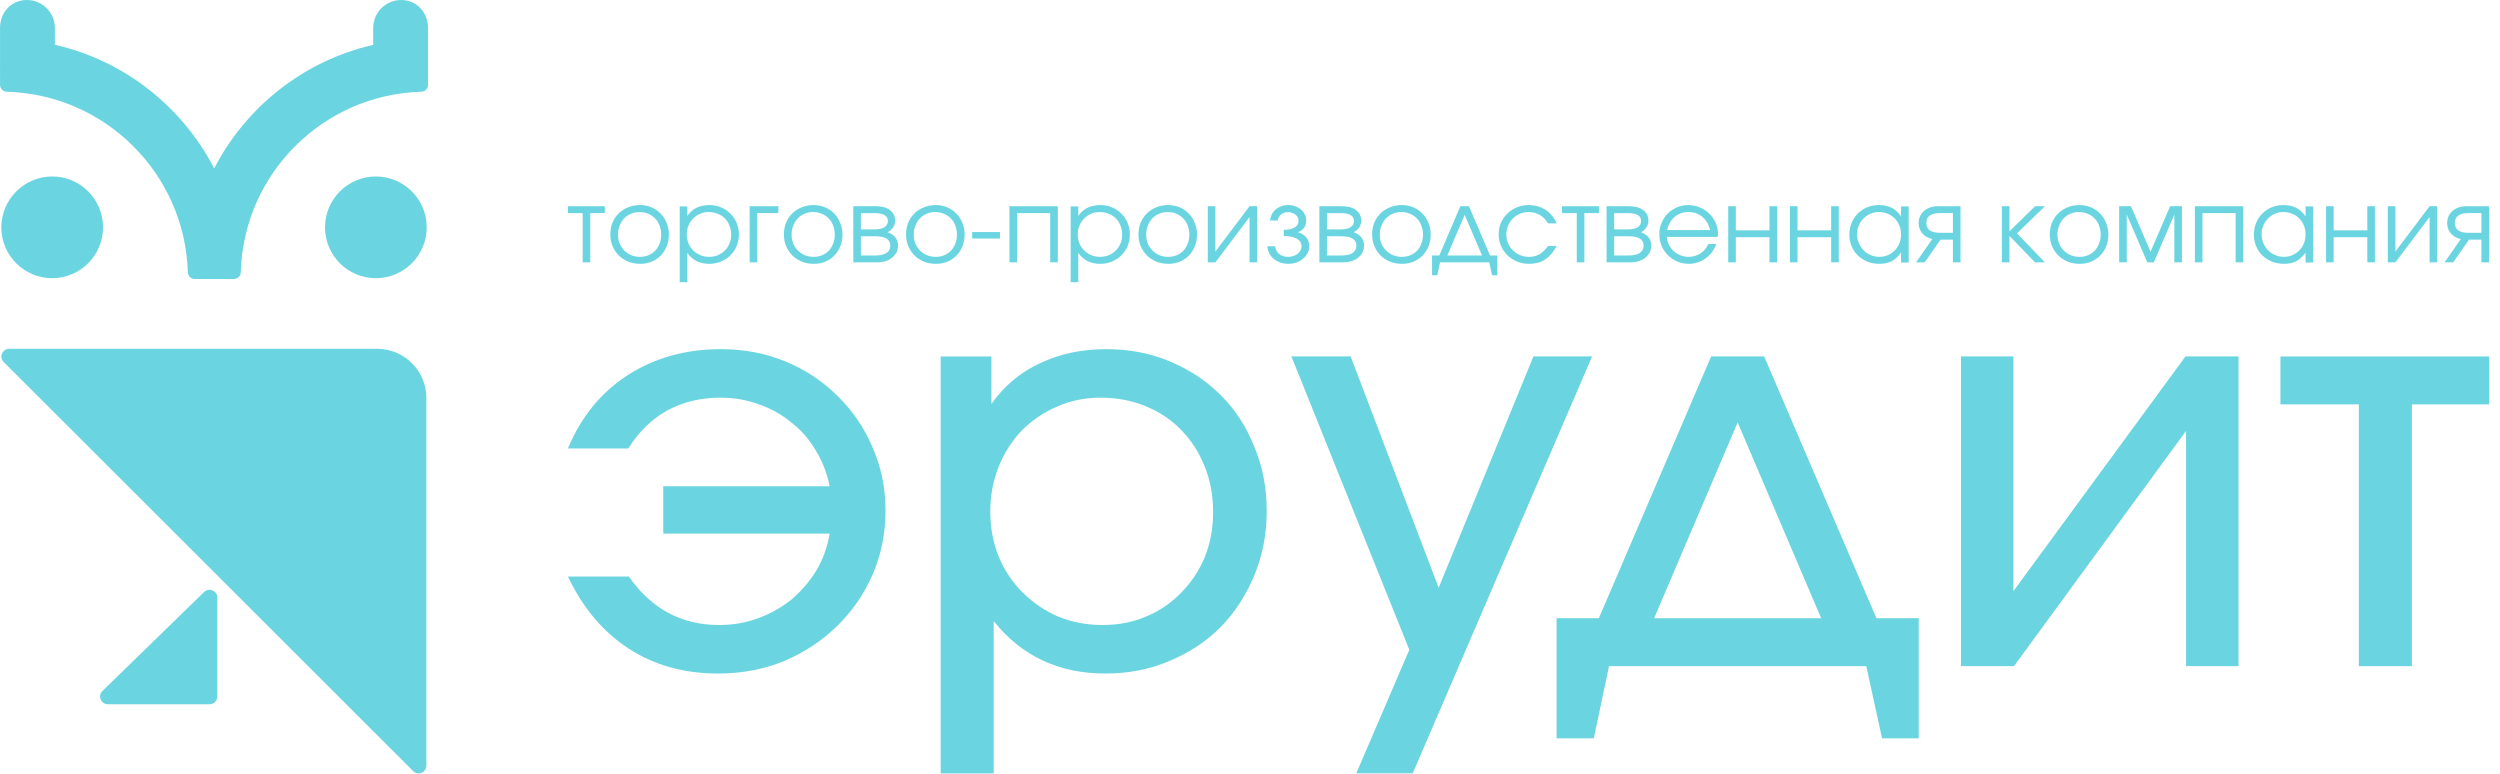 <svg width="168" height="52" viewBox="0 0 168 52" fill="none" xmlns="http://www.w3.org/2000/svg">
<path d="M25.347 23.441H0.618C0.152 23.441 -0.081 24.006 0.251 24.331L27.762 51.814C28.094 52.146 28.652 51.913 28.652 51.447V26.753C28.659 24.924 27.176 23.441 25.347 23.441Z" fill="#6AD5E1"/>
<path d="M14.605 46.803V40.158C14.605 39.699 14.048 39.459 13.716 39.784L6.888 46.429C6.548 46.753 6.782 47.325 7.254 47.325H14.083C14.373 47.325 14.605 47.093 14.605 46.803Z" fill="#6AD5E1"/>
<path d="M6.924 15.277C6.924 17.163 5.391 18.695 3.506 18.695C1.621 18.695 0.088 17.163 0.088 15.277C0.095 13.392 1.628 11.859 3.513 11.859C5.398 11.859 6.924 13.392 6.924 15.277Z" fill="#6AD5E1"/>
<path d="M28.676 15.277C28.676 17.163 27.144 18.695 25.259 18.695C23.373 18.695 21.841 17.163 21.841 15.277C21.841 13.392 23.373 11.859 25.259 11.859C27.144 11.859 28.676 13.392 28.676 15.277Z" fill="#6AD5E1"/>
<path d="M28.764 1.892V4.23V4.802V5.712C28.764 5.96 28.559 6.157 28.319 6.165C21.703 6.348 16.364 11.68 16.18 18.303C16.18 18.381 16.152 18.459 16.117 18.522C16.11 18.536 16.103 18.543 16.096 18.55C16.018 18.671 15.877 18.748 15.722 18.748H13.074C12.826 18.748 12.629 18.543 12.622 18.303C12.431 11.68 7.071 6.348 0.455 6.165C0.208 6.157 0.003 5.96 0.003 5.706V4.802C0.003 4.59 -0.004 4.427 0.003 4.209V1.871C0.003 0.833 0.759 0 1.804 0C2.849 0 3.689 0.847 3.689 1.885V3.008C8.357 4.074 12.255 7.167 14.394 11.319C16.527 7.174 20.418 4.081 25.078 3.015V1.885C25.078 0.84 25.925 0 26.963 0C28.009 0 28.764 0.847 28.764 1.892Z" fill="#6AD5E1"/>
<path d="M158.515 27.174H153.245V23.953H167.272V27.174H162.079V44.765H158.515V27.174Z" fill="#6AD5E1"/>
<path d="M131.777 23.952H135.303V39.722L146.865 23.952H150.428V44.764H146.903V28.956L135.34 44.764H131.777V23.952Z" fill="#6AD5E1"/>
<path d="M122.381 41.542L116.77 28.388L111.159 41.542H122.381ZM104.601 41.542H107.445L114.988 23.952H118.552L126.096 41.542H128.939V49.617H126.475L125.414 44.765H108.127L107.103 49.617H104.601V41.542Z" fill="#6AD5E1"/>
<path d="M94.706 43.666L86.783 23.952H90.764L96.678 39.495L103.047 23.952H106.989L94.934 51.968H91.143L94.706 43.666Z" fill="#6AD5E1"/>
<path d="M74.093 42.001C75.154 42.001 76.127 41.812 77.011 41.432C77.921 41.054 78.705 40.523 79.362 39.841C80.044 39.158 80.575 38.362 80.954 37.452C81.333 36.517 81.522 35.506 81.522 34.419C81.522 33.308 81.333 32.284 80.954 31.349C80.575 30.388 80.044 29.567 79.362 28.884C78.705 28.202 77.909 27.671 76.974 27.293C76.064 26.913 75.052 26.724 73.941 26.724C72.904 26.724 71.931 26.926 71.022 27.33C70.137 27.709 69.354 28.24 68.671 28.923C68.014 29.605 67.496 30.413 67.117 31.349C66.738 32.284 66.548 33.294 66.548 34.381C66.548 35.468 66.738 36.479 67.117 37.414C67.496 38.324 68.027 39.12 68.709 39.802C69.391 40.485 70.187 41.028 71.098 41.432C72.032 41.812 73.031 42.001 74.093 42.001ZM63.212 23.956H66.624V27.141C67.483 25.927 68.57 25.017 69.884 24.411C71.199 23.779 72.69 23.463 74.358 23.463C75.899 23.463 77.328 23.741 78.642 24.297C79.956 24.853 81.093 25.611 82.053 26.572C83.014 27.532 83.759 28.682 84.29 30.022C84.846 31.336 85.124 32.776 85.124 34.344C85.124 35.885 84.846 37.325 84.29 38.665C83.734 40.005 82.976 41.167 82.016 42.153C81.055 43.113 79.905 43.872 78.566 44.427C77.251 44.984 75.824 45.262 74.282 45.262C71.148 45.262 68.646 44.086 66.776 41.736V51.972H63.212V23.956Z" fill="#6AD5E1"/>
<path d="M42.258 38.741C43.774 40.915 45.796 42.001 48.323 42.001C49.258 42.001 50.13 41.85 50.939 41.546C51.773 41.243 52.518 40.826 53.176 40.295C53.833 39.739 54.389 39.095 54.844 38.362C55.298 37.603 55.602 36.77 55.753 35.86H44.57V32.675H55.753C55.576 31.791 55.261 30.982 54.806 30.249C54.376 29.516 53.833 28.897 53.176 28.392C52.544 27.861 51.823 27.457 51.015 27.179C50.206 26.875 49.346 26.724 48.437 26.724C45.733 26.724 43.66 27.861 42.22 30.135H38.164C39.048 28.012 40.387 26.37 42.182 25.207C44.002 24.044 46.087 23.463 48.437 23.463C50.004 23.463 51.457 23.741 52.796 24.297C54.136 24.854 55.298 25.624 56.284 26.61C57.295 27.595 58.079 28.745 58.634 30.06C59.215 31.374 59.507 32.789 59.507 34.305C59.507 35.847 59.215 37.288 58.634 38.627C58.053 39.942 57.257 41.092 56.247 42.077C55.235 43.063 54.048 43.846 52.683 44.428C51.318 44.983 49.84 45.262 48.247 45.262C45.973 45.262 43.976 44.705 42.258 43.593C40.539 42.482 39.174 40.864 38.164 38.741H42.258Z" fill="#6AD5E1"/>
<path d="M165.366 16.065C165.081 16 164.856 15.872 164.69 15.678C164.53 15.486 164.449 15.253 164.449 14.982C164.449 14.817 164.482 14.665 164.546 14.527C164.61 14.39 164.698 14.273 164.808 14.176C164.923 14.075 165.058 13.996 165.215 13.942C165.375 13.886 165.552 13.859 165.745 13.859H167.262V17.629H166.752V16.106H165.917L164.856 17.629H164.277L165.366 16.065ZM166.752 14.32H165.876C165.27 14.32 164.967 14.541 164.967 14.982C164.967 15.424 165.27 15.644 165.876 15.644H166.752V14.32Z" fill="#6AD5E1"/>
<path d="M160.461 13.858H160.971V16.905L163.267 13.858H163.777V17.629H163.267V14.582L160.971 17.629H160.461V13.858Z" fill="#6AD5E1"/>
<path d="M156.313 13.858H156.823V15.479H159.084V13.858H159.594V17.629H159.084V15.94H156.823V17.629H156.313V13.858Z" fill="#6AD5E1"/>
<path d="M151.979 15.744C151.979 15.955 152.018 16.153 152.096 16.337C152.174 16.521 152.28 16.681 152.413 16.819C152.551 16.957 152.712 17.065 152.896 17.143C153.079 17.221 153.275 17.26 153.481 17.26C153.688 17.26 153.879 17.221 154.053 17.143C154.233 17.065 154.387 16.959 154.516 16.826C154.649 16.688 154.752 16.527 154.826 16.343C154.899 16.155 154.936 15.955 154.936 15.744C154.936 15.528 154.897 15.33 154.819 15.151C154.745 14.967 154.642 14.809 154.508 14.676C154.375 14.542 154.217 14.439 154.033 14.365C153.854 14.287 153.656 14.248 153.44 14.248C153.238 14.248 153.047 14.287 152.868 14.365C152.693 14.443 152.539 14.552 152.406 14.689C152.273 14.822 152.167 14.981 152.089 15.165C152.016 15.344 151.979 15.537 151.979 15.744ZM151.462 15.765C151.462 15.479 151.512 15.218 151.613 14.979C151.715 14.735 151.852 14.526 152.027 14.351C152.206 14.172 152.418 14.032 152.661 13.931C152.905 13.83 153.167 13.779 153.447 13.779C153.778 13.779 154.06 13.839 154.295 13.959C154.529 14.078 154.743 14.271 154.936 14.537V13.869H155.446V17.64H154.936V16.978C154.835 17.111 154.732 17.226 154.626 17.322C154.525 17.419 154.416 17.497 154.301 17.557C154.187 17.616 154.063 17.66 153.929 17.687C153.796 17.715 153.649 17.729 153.489 17.729C153.199 17.729 152.93 17.681 152.682 17.584C152.434 17.483 152.218 17.345 152.034 17.17C151.854 16.996 151.715 16.79 151.613 16.55C151.512 16.307 151.462 16.045 151.462 15.765Z" fill="#6AD5E1"/>
<path d="M147.496 13.858H150.743V17.629H150.233V14.32H148.006V17.629H147.496V13.858Z" fill="#6AD5E1"/>
<path d="M142.408 13.858H143.2L144.517 16.919L145.833 13.858H146.627V17.629H146.116V14.417L144.738 17.629H144.296L142.918 14.417V17.629H142.408V13.858Z" fill="#6AD5E1"/>
<path d="M139.746 17.261C139.952 17.261 140.143 17.224 140.318 17.15C140.492 17.077 140.641 16.976 140.765 16.847C140.889 16.714 140.986 16.555 141.055 16.372C141.128 16.187 141.166 15.988 141.166 15.772C141.166 15.551 141.128 15.347 141.055 15.158C140.986 14.97 140.885 14.809 140.752 14.675C140.623 14.542 140.469 14.439 140.29 14.366C140.115 14.288 139.92 14.248 139.704 14.248C139.497 14.248 139.304 14.288 139.125 14.366C138.95 14.439 138.799 14.545 138.67 14.683C138.546 14.816 138.447 14.977 138.374 15.165C138.3 15.349 138.263 15.549 138.263 15.765C138.263 15.981 138.3 16.181 138.374 16.364C138.447 16.544 138.551 16.7 138.684 16.833C138.817 16.966 138.973 17.072 139.153 17.15C139.336 17.224 139.534 17.261 139.746 17.261ZM137.746 15.758C137.746 15.473 137.795 15.209 137.891 14.965C137.993 14.722 138.132 14.513 138.312 14.338C138.491 14.163 138.702 14.028 138.946 13.931C139.189 13.83 139.456 13.78 139.746 13.78C140.021 13.78 140.276 13.83 140.511 13.931C140.749 14.032 140.954 14.173 141.124 14.352C141.298 14.526 141.434 14.735 141.531 14.979C141.632 15.218 141.682 15.48 141.682 15.765C141.682 16.045 141.634 16.307 141.537 16.55C141.441 16.789 141.308 16.996 141.138 17.171C140.968 17.346 140.763 17.483 140.524 17.585C140.29 17.681 140.035 17.73 139.759 17.73C139.469 17.73 139.201 17.681 138.953 17.585C138.709 17.483 138.498 17.346 138.318 17.171C138.139 16.992 137.999 16.783 137.898 16.544C137.797 16.3 137.746 16.038 137.746 15.758Z" fill="#6AD5E1"/>
<path d="M134.525 13.858H135.035V15.54L136.758 13.858H137.42L135.538 15.685L137.42 17.629H136.751L135.035 15.851V17.629H134.525V13.858Z" fill="#6AD5E1"/>
<path d="M129.849 16.065C129.565 16 129.339 15.872 129.174 15.678C129.013 15.486 128.933 15.253 128.933 14.982C128.933 14.817 128.965 14.665 129.029 14.527C129.093 14.39 129.181 14.273 129.291 14.176C129.406 14.075 129.542 13.996 129.698 13.942C129.858 13.886 130.035 13.859 130.229 13.859H131.745V17.629H131.235V16.106H130.401L129.339 17.629H128.76L129.849 16.065ZM131.235 14.32H130.359C129.753 14.32 129.45 14.541 129.45 14.982C129.45 15.424 129.753 15.644 130.359 15.644H131.235V14.32Z" fill="#6AD5E1"/>
<path d="M124.794 15.744C124.794 15.955 124.833 16.153 124.912 16.337C124.989 16.521 125.095 16.681 125.228 16.819C125.366 16.957 125.527 17.065 125.711 17.143C125.895 17.221 126.09 17.26 126.297 17.26C126.504 17.26 126.695 17.221 126.869 17.143C127.049 17.065 127.202 16.959 127.331 16.826C127.464 16.688 127.568 16.527 127.641 16.343C127.715 16.155 127.751 15.955 127.751 15.744C127.751 15.528 127.713 15.33 127.634 15.151C127.561 14.967 127.457 14.809 127.324 14.676C127.191 14.542 127.032 14.439 126.848 14.365C126.669 14.287 126.472 14.248 126.256 14.248C126.054 14.248 125.863 14.287 125.683 14.365C125.509 14.443 125.355 14.552 125.222 14.689C125.089 14.822 124.983 14.981 124.905 15.165C124.831 15.344 124.794 15.537 124.794 15.744ZM124.278 15.765C124.278 15.479 124.328 15.218 124.429 14.979C124.53 14.735 124.668 14.526 124.843 14.351C125.022 14.172 125.233 14.032 125.477 13.931C125.721 13.83 125.982 13.779 126.263 13.779C126.594 13.779 126.876 13.839 127.111 13.959C127.344 14.078 127.559 14.271 127.751 14.537V13.869H128.262V17.64H127.751V16.978C127.651 17.111 127.547 17.226 127.441 17.322C127.34 17.419 127.232 17.497 127.117 17.557C127.002 17.616 126.878 17.66 126.745 17.687C126.612 17.715 126.464 17.729 126.304 17.729C126.014 17.729 125.745 17.681 125.497 17.584C125.249 17.483 125.033 17.345 124.85 17.17C124.67 16.996 124.53 16.79 124.429 16.55C124.328 16.307 124.278 16.045 124.278 15.765Z" fill="#6AD5E1"/>
<path d="M120.283 13.858H120.793V15.479H123.054V13.858H123.564V17.629H123.054V15.94H120.793V17.629H120.283V13.858Z" fill="#6AD5E1"/>
<path d="M116.137 13.858H116.647V15.479H118.908V13.858H119.418V17.629H118.908V15.94H116.647V17.629H116.137V13.858Z" fill="#6AD5E1"/>
<path d="M114.919 15.461C114.831 15.084 114.656 14.788 114.394 14.572C114.137 14.356 113.824 14.248 113.457 14.248C113.278 14.248 113.108 14.278 112.947 14.338C112.791 14.393 112.65 14.476 112.526 14.586C112.402 14.691 112.297 14.82 112.21 14.972C112.127 15.119 112.067 15.282 112.03 15.461H114.919ZM115.332 16.399C115.263 16.597 115.167 16.778 115.043 16.943C114.923 17.104 114.783 17.244 114.622 17.364C114.461 17.479 114.284 17.568 114.091 17.633C113.903 17.697 113.705 17.729 113.499 17.729C113.218 17.729 112.956 17.678 112.713 17.577C112.474 17.472 112.265 17.329 112.085 17.15C111.906 16.971 111.764 16.762 111.658 16.523C111.557 16.279 111.506 16.017 111.506 15.737C111.506 15.461 111.557 15.207 111.658 14.972C111.759 14.733 111.897 14.526 112.071 14.351C112.251 14.172 112.458 14.032 112.692 13.931C112.931 13.83 113.186 13.779 113.457 13.779C113.728 13.779 113.983 13.832 114.222 13.938C114.466 14.039 114.677 14.177 114.857 14.351C115.04 14.526 115.185 14.731 115.291 14.965C115.396 15.199 115.449 15.447 115.449 15.709C115.449 15.746 115.447 15.783 115.442 15.82C115.438 15.852 115.431 15.886 115.421 15.923H112.016C112.026 16.107 112.071 16.282 112.154 16.447C112.237 16.608 112.342 16.75 112.472 16.875C112.605 16.994 112.759 17.088 112.933 17.157C113.108 17.226 113.292 17.261 113.484 17.261C113.627 17.261 113.765 17.24 113.898 17.198C114.036 17.157 114.163 17.099 114.277 17.026C114.392 16.948 114.493 16.856 114.58 16.75C114.672 16.645 114.746 16.527 114.801 16.399H115.332Z" fill="#6AD5E1"/>
<path d="M109.443 17.167C109.769 17.167 110.018 17.112 110.187 17.002C110.362 16.887 110.45 16.721 110.45 16.505C110.45 16.087 110.114 15.878 109.443 15.878H108.471V17.167H109.443ZM109.388 15.416C109.677 15.416 109.898 15.368 110.05 15.271C110.206 15.171 110.284 15.03 110.284 14.851C110.284 14.498 109.986 14.321 109.388 14.321H108.471V15.416H109.388ZM107.961 13.858H109.471C109.88 13.858 110.199 13.946 110.429 14.12C110.659 14.295 110.774 14.539 110.774 14.851C110.774 15.003 110.725 15.15 110.629 15.293C110.532 15.435 110.411 15.538 110.264 15.602C110.732 15.777 110.967 16.078 110.967 16.505C110.967 16.671 110.932 16.823 110.863 16.96C110.794 17.094 110.698 17.211 110.574 17.312C110.45 17.413 110.302 17.491 110.132 17.547C109.963 17.601 109.777 17.629 109.574 17.629H107.961V13.858Z" fill="#6AD5E1"/>
<path d="M105.959 14.321H104.967V13.859H107.448V14.321H106.469V17.63H105.959V14.321Z" fill="#6AD5E1"/>
<path d="M104.612 16.53C104.391 16.939 104.132 17.242 103.833 17.44C103.534 17.633 103.178 17.73 102.764 17.73C102.475 17.73 102.204 17.679 101.951 17.578C101.703 17.476 101.487 17.337 101.303 17.157C101.119 16.978 100.975 16.769 100.869 16.53C100.763 16.287 100.71 16.024 100.71 15.744C100.71 15.469 100.761 15.211 100.862 14.972C100.968 14.733 101.113 14.527 101.297 14.352C101.48 14.173 101.694 14.032 101.937 13.931C102.185 13.83 102.45 13.78 102.73 13.78C102.946 13.78 103.15 13.81 103.343 13.869C103.537 13.925 103.714 14.005 103.874 14.111C104.035 14.216 104.177 14.347 104.301 14.504C104.43 14.655 104.532 14.825 104.605 15.014H104.033C103.886 14.765 103.7 14.577 103.475 14.448C103.254 14.315 103.003 14.248 102.723 14.248C102.512 14.248 102.314 14.288 102.13 14.365C101.951 14.444 101.795 14.551 101.662 14.69C101.528 14.822 101.423 14.982 101.344 15.165C101.267 15.349 101.227 15.546 101.227 15.758C101.227 15.969 101.267 16.167 101.344 16.351C101.423 16.53 101.53 16.688 101.668 16.826C101.807 16.959 101.967 17.065 102.151 17.143C102.335 17.222 102.533 17.261 102.744 17.261C103.015 17.261 103.247 17.205 103.44 17.095C103.638 16.98 103.835 16.792 104.033 16.53H104.612Z" fill="#6AD5E1"/>
<path d="M99.591 17.167L98.426 14.438L97.261 17.167H99.591ZM96.234 17.167H96.723L98.136 13.858H98.715L100.129 17.167H100.618V18.498H100.266L100.08 17.629H96.772L96.585 18.498H96.234V17.167Z" fill="#6AD5E1"/>
<path d="M94.206 17.261C94.412 17.261 94.603 17.224 94.777 17.15C94.952 17.077 95.102 16.976 95.226 16.847C95.35 16.714 95.446 16.555 95.515 16.372C95.588 16.187 95.626 15.988 95.626 15.772C95.626 15.551 95.588 15.347 95.515 15.158C95.446 14.97 95.345 14.809 95.212 14.675C95.084 14.542 94.929 14.439 94.75 14.366C94.576 14.288 94.38 14.248 94.164 14.248C93.957 14.248 93.764 14.288 93.585 14.366C93.41 14.439 93.259 14.545 93.13 14.683C93.006 14.816 92.908 14.977 92.834 15.165C92.761 15.349 92.723 15.549 92.723 15.765C92.723 15.981 92.761 16.181 92.834 16.364C92.908 16.544 93.011 16.7 93.144 16.833C93.278 16.966 93.434 17.072 93.613 17.15C93.797 17.224 93.995 17.261 94.206 17.261ZM92.207 15.758C92.207 15.473 92.255 15.209 92.351 14.965C92.452 14.722 92.593 14.513 92.772 14.338C92.951 14.163 93.162 14.028 93.406 13.931C93.65 13.83 93.916 13.78 94.206 13.78C94.481 13.78 94.736 13.83 94.971 13.931C95.21 14.032 95.414 14.173 95.584 14.352C95.759 14.526 95.894 14.735 95.991 14.979C96.092 15.218 96.143 15.48 96.143 15.765C96.143 16.045 96.094 16.307 95.998 16.55C95.901 16.789 95.768 16.996 95.598 17.171C95.428 17.346 95.223 17.483 94.984 17.585C94.75 17.681 94.495 17.73 94.219 17.73C93.93 17.73 93.661 17.681 93.413 17.585C93.169 17.483 92.958 17.346 92.778 17.171C92.599 16.992 92.46 16.783 92.358 16.544C92.257 16.3 92.207 16.038 92.207 15.758Z" fill="#6AD5E1"/>
<path d="M90.143 17.167C90.47 17.167 90.718 17.112 90.888 17.002C91.063 16.887 91.15 16.721 91.15 16.505C91.15 16.087 90.815 15.878 90.143 15.878H89.171V17.167H90.143ZM90.089 15.416C90.378 15.416 90.598 15.368 90.75 15.271C90.907 15.171 90.984 15.03 90.984 14.851C90.984 14.498 90.686 14.321 90.089 14.321H89.171V15.416H90.089ZM88.662 13.858H90.171C90.58 13.858 90.899 13.946 91.129 14.12C91.359 14.295 91.474 14.539 91.474 14.851C91.474 15.003 91.426 15.15 91.329 15.293C91.232 15.435 91.111 15.538 90.964 15.602C91.433 15.777 91.667 16.078 91.667 16.505C91.667 16.671 91.633 16.823 91.563 16.96C91.495 17.094 91.398 17.211 91.274 17.312C91.15 17.413 91.003 17.491 90.833 17.547C90.663 17.601 90.477 17.629 90.275 17.629H88.662V13.858Z" fill="#6AD5E1"/>
<path d="M85.684 16.55C85.693 16.651 85.721 16.745 85.767 16.833C85.813 16.92 85.875 16.996 85.953 17.061C86.031 17.125 86.123 17.175 86.229 17.212C86.335 17.244 86.447 17.261 86.566 17.261C86.69 17.261 86.805 17.242 86.911 17.205C87.021 17.168 87.118 17.118 87.201 17.054C87.283 16.989 87.348 16.913 87.394 16.826C87.439 16.739 87.463 16.647 87.463 16.55C87.463 16.33 87.357 16.16 87.146 16.04C86.934 15.921 86.642 15.861 86.27 15.861V15.441C86.592 15.441 86.838 15.387 87.008 15.282C87.178 15.176 87.263 15.022 87.263 14.82C87.263 14.742 87.245 14.669 87.208 14.6C87.171 14.531 87.121 14.471 87.056 14.42C86.991 14.37 86.916 14.331 86.828 14.304C86.746 14.271 86.656 14.255 86.56 14.255C86.371 14.255 86.213 14.308 86.084 14.414C85.955 14.519 85.884 14.655 85.87 14.82H85.353C85.363 14.673 85.4 14.535 85.464 14.407C85.528 14.278 85.613 14.168 85.719 14.076C85.829 13.984 85.955 13.913 86.098 13.862C86.245 13.807 86.401 13.779 86.566 13.779C86.737 13.779 86.895 13.807 87.042 13.862C87.189 13.913 87.318 13.986 87.428 14.083C87.539 14.174 87.623 14.285 87.683 14.414C87.747 14.537 87.78 14.673 87.78 14.82C87.78 15.009 87.731 15.169 87.635 15.303C87.543 15.431 87.41 15.528 87.235 15.592V15.613C87.479 15.682 87.663 15.797 87.787 15.957C87.915 16.114 87.98 16.311 87.98 16.55C87.98 16.716 87.943 16.87 87.87 17.012C87.796 17.155 87.695 17.279 87.566 17.385C87.442 17.49 87.295 17.575 87.125 17.64C86.955 17.699 86.771 17.729 86.574 17.729C86.38 17.729 86.199 17.699 86.029 17.64C85.864 17.58 85.716 17.497 85.588 17.391C85.464 17.285 85.365 17.162 85.291 17.019C85.218 16.872 85.176 16.716 85.167 16.55H85.684Z" fill="#6AD5E1"/>
<path d="M81.164 13.858H81.674V16.905L83.969 13.858H84.48V17.629H83.969V14.582L81.674 17.629H81.164V13.858Z" fill="#6AD5E1"/>
<path d="M78.504 17.261C78.711 17.261 78.901 17.224 79.076 17.15C79.251 17.077 79.4 16.976 79.524 16.847C79.648 16.714 79.745 16.555 79.813 16.372C79.887 16.187 79.924 15.988 79.924 15.772C79.924 15.551 79.887 15.347 79.813 15.158C79.745 14.97 79.644 14.809 79.51 14.675C79.382 14.542 79.228 14.439 79.049 14.366C78.874 14.288 78.679 14.248 78.463 14.248C78.256 14.248 78.063 14.288 77.884 14.366C77.709 14.439 77.558 14.545 77.428 14.683C77.304 14.816 77.206 14.977 77.132 15.165C77.059 15.349 77.022 15.549 77.022 15.765C77.022 15.981 77.059 16.181 77.132 16.364C77.206 16.544 77.309 16.7 77.442 16.833C77.576 16.966 77.732 17.072 77.911 17.15C78.095 17.224 78.293 17.261 78.504 17.261ZM76.505 15.758C76.505 15.473 76.553 15.209 76.65 14.965C76.751 14.722 76.891 14.513 77.07 14.338C77.25 14.163 77.461 14.028 77.705 13.931C77.948 13.83 78.214 13.78 78.504 13.78C78.78 13.78 79.035 13.83 79.269 13.931C79.508 14.032 79.713 14.173 79.883 14.352C80.057 14.526 80.193 14.735 80.289 14.979C80.391 15.218 80.441 15.48 80.441 15.765C80.441 16.045 80.393 16.307 80.296 16.55C80.2 16.789 80.067 16.996 79.896 17.171C79.727 17.346 79.522 17.483 79.283 17.585C79.049 17.681 78.794 17.73 78.518 17.73C78.228 17.73 77.959 17.681 77.711 17.585C77.468 17.483 77.257 17.346 77.077 17.171C76.898 16.992 76.758 16.783 76.657 16.544C76.556 16.3 76.505 16.038 76.505 15.758Z" fill="#6AD5E1"/>
<path d="M73.921 17.261C74.132 17.261 74.328 17.224 74.507 17.15C74.691 17.072 74.849 16.966 74.982 16.833C75.116 16.7 75.219 16.544 75.293 16.364C75.37 16.181 75.409 15.983 75.409 15.772C75.409 15.551 75.37 15.347 75.293 15.158C75.219 14.97 75.116 14.809 74.982 14.675C74.849 14.542 74.691 14.439 74.507 14.366C74.322 14.288 74.121 14.248 73.9 14.248C73.693 14.248 73.5 14.288 73.321 14.366C73.141 14.444 72.985 14.552 72.852 14.69C72.719 14.823 72.613 14.982 72.535 15.165C72.462 15.349 72.425 15.546 72.425 15.758C72.425 15.969 72.462 16.167 72.535 16.351C72.613 16.535 72.719 16.693 72.852 16.827C72.99 16.96 73.149 17.066 73.328 17.143C73.512 17.222 73.709 17.261 73.921 17.261ZM71.949 13.869H72.46V14.517C72.62 14.274 72.825 14.09 73.073 13.966C73.325 13.842 73.615 13.78 73.941 13.78C74.222 13.78 74.481 13.83 74.721 13.931C74.964 14.032 75.175 14.173 75.355 14.352C75.534 14.526 75.674 14.735 75.775 14.979C75.876 15.218 75.927 15.478 75.927 15.758C75.927 16.033 75.876 16.293 75.775 16.537C75.674 16.776 75.534 16.985 75.355 17.164C75.175 17.339 74.964 17.477 74.721 17.577C74.477 17.679 74.213 17.73 73.927 17.73C73.61 17.73 73.328 17.667 73.079 17.543C72.832 17.419 72.625 17.235 72.46 16.992V18.963H71.949V13.869Z" fill="#6AD5E1"/>
<path d="M67.838 13.858H71.085V17.629H70.575V14.32H68.349V17.629H67.838V13.858Z" fill="#6AD5E1"/>
<path d="M65.331 15.594H67.198V16.028H65.331V15.594Z" fill="#6AD5E1"/>
<path d="M62.886 17.261C63.093 17.261 63.283 17.224 63.458 17.15C63.633 17.077 63.782 16.976 63.906 16.847C64.03 16.714 64.127 16.555 64.195 16.372C64.269 16.187 64.306 15.988 64.306 15.772C64.306 15.551 64.269 15.347 64.195 15.158C64.127 14.97 64.026 14.809 63.892 14.675C63.764 14.542 63.61 14.439 63.431 14.366C63.256 14.288 63.061 14.248 62.845 14.248C62.638 14.248 62.445 14.288 62.265 14.366C62.091 14.439 61.94 14.545 61.81 14.683C61.687 14.816 61.588 14.977 61.514 15.165C61.441 15.349 61.404 15.549 61.404 15.765C61.404 15.981 61.441 16.181 61.514 16.364C61.588 16.544 61.691 16.7 61.825 16.833C61.958 16.966 62.114 17.072 62.293 17.15C62.477 17.224 62.675 17.261 62.886 17.261ZM60.887 15.758C60.887 15.473 60.935 15.209 61.032 14.965C61.133 14.722 61.273 14.513 61.453 14.338C61.631 14.163 61.843 14.028 62.087 13.931C62.33 13.83 62.596 13.78 62.886 13.78C63.162 13.78 63.417 13.83 63.651 13.931C63.89 14.032 64.094 14.173 64.265 14.352C64.439 14.526 64.575 14.735 64.671 14.979C64.772 15.218 64.823 15.48 64.823 15.765C64.823 16.045 64.775 16.307 64.678 16.55C64.581 16.789 64.448 16.996 64.278 17.171C64.109 17.346 63.904 17.483 63.665 17.585C63.431 17.681 63.176 17.73 62.9 17.73C62.61 17.73 62.341 17.681 62.093 17.585C61.85 17.483 61.639 17.346 61.459 17.171C61.28 16.992 61.14 16.783 61.039 16.544C60.937 16.3 60.887 16.038 60.887 15.758Z" fill="#6AD5E1"/>
<path d="M58.824 17.167C59.15 17.167 59.398 17.112 59.568 17.002C59.743 16.887 59.83 16.721 59.83 16.505C59.83 16.087 59.495 15.878 58.824 15.878H57.852V17.167H58.824ZM58.769 15.416C59.059 15.416 59.279 15.368 59.431 15.271C59.587 15.171 59.665 15.03 59.665 14.851C59.665 14.498 59.366 14.321 58.769 14.321H57.852V15.416H58.769ZM57.342 13.858H58.852C59.26 13.858 59.58 13.946 59.809 14.12C60.039 14.295 60.154 14.539 60.154 14.851C60.154 15.003 60.106 15.15 60.01 15.293C59.913 15.435 59.791 15.538 59.644 15.602C60.113 15.777 60.347 16.078 60.347 16.505C60.347 16.671 60.313 16.823 60.244 16.96C60.175 17.094 60.078 17.211 59.954 17.312C59.83 17.413 59.683 17.491 59.513 17.547C59.343 17.601 59.157 17.629 58.955 17.629H57.342V13.858Z" fill="#6AD5E1"/>
<path d="M54.677 17.261C54.884 17.261 55.075 17.224 55.249 17.15C55.424 17.077 55.574 16.976 55.698 16.847C55.822 16.714 55.918 16.555 55.987 16.372C56.061 16.187 56.097 15.988 56.097 15.772C56.097 15.551 56.061 15.347 55.987 15.158C55.918 14.97 55.817 14.809 55.684 14.675C55.555 14.542 55.401 14.439 55.222 14.366C55.047 14.288 54.852 14.248 54.636 14.248C54.429 14.248 54.236 14.288 54.057 14.366C53.882 14.439 53.731 14.545 53.602 14.683C53.478 14.816 53.379 14.977 53.306 15.165C53.232 15.349 53.195 15.549 53.195 15.765C53.195 15.981 53.232 16.181 53.306 16.364C53.379 16.544 53.482 16.7 53.616 16.833C53.749 16.966 53.905 17.072 54.084 17.15C54.269 17.224 54.466 17.261 54.677 17.261ZM52.678 15.758C52.678 15.473 52.726 15.209 52.823 14.965C52.924 14.722 53.065 14.513 53.243 14.338C53.423 14.163 53.634 14.028 53.877 13.931C54.121 13.83 54.388 13.78 54.677 13.78C54.953 13.78 55.208 13.83 55.442 13.931C55.681 14.032 55.886 14.173 56.056 14.352C56.231 14.526 56.365 14.735 56.462 14.979C56.563 15.218 56.615 15.48 56.615 15.765C56.615 16.045 56.566 16.307 56.47 16.55C56.373 16.789 56.24 16.996 56.07 17.171C55.9 17.346 55.695 17.483 55.456 17.585C55.222 17.681 54.967 17.73 54.691 17.73C54.402 17.73 54.133 17.681 53.885 17.585C53.641 17.483 53.43 17.346 53.251 17.171C53.071 16.992 52.931 16.783 52.83 16.544C52.729 16.3 52.678 16.038 52.678 15.758Z" fill="#6AD5E1"/>
<path d="M50.377 13.858H52.307V14.32H50.887V17.629H50.377V13.858Z" fill="#6AD5E1"/>
<path d="M47.648 17.261C47.859 17.261 48.054 17.224 48.233 17.15C48.417 17.072 48.576 16.966 48.709 16.833C48.843 16.7 48.946 16.544 49.02 16.364C49.097 16.181 49.136 15.983 49.136 15.772C49.136 15.551 49.097 15.347 49.02 15.158C48.946 14.97 48.843 14.809 48.709 14.675C48.576 14.542 48.417 14.439 48.233 14.366C48.05 14.288 47.848 14.248 47.627 14.248C47.42 14.248 47.227 14.288 47.048 14.366C46.869 14.444 46.712 14.552 46.579 14.69C46.446 14.823 46.34 14.982 46.262 15.165C46.189 15.349 46.152 15.546 46.152 15.758C46.152 15.969 46.189 16.167 46.262 16.351C46.34 16.535 46.446 16.693 46.579 16.827C46.717 16.96 46.876 17.066 47.055 17.143C47.239 17.222 47.436 17.261 47.648 17.261ZM45.676 13.869H46.187V14.517C46.347 14.274 46.552 14.09 46.8 13.966C47.052 13.842 47.342 13.78 47.669 13.78C47.949 13.78 48.209 13.83 48.447 13.931C48.691 14.032 48.902 14.173 49.082 14.352C49.26 14.526 49.401 14.735 49.502 14.979C49.603 15.218 49.654 15.478 49.654 15.758C49.654 16.033 49.603 16.293 49.502 16.537C49.401 16.776 49.26 16.985 49.082 17.164C48.902 17.339 48.691 17.477 48.447 17.577C48.203 17.679 47.94 17.73 47.654 17.73C47.337 17.73 47.055 17.667 46.807 17.543C46.559 17.419 46.352 17.235 46.187 16.992V18.963H45.676V13.869Z" fill="#6AD5E1"/>
<path d="M43.011 17.261C43.218 17.261 43.409 17.224 43.584 17.15C43.758 17.077 43.908 16.976 44.032 16.847C44.156 16.714 44.252 16.555 44.321 16.372C44.395 16.187 44.431 15.988 44.431 15.772C44.431 15.551 44.395 15.347 44.321 15.158C44.252 14.97 44.151 14.809 44.018 14.675C43.889 14.542 43.735 14.439 43.556 14.366C43.381 14.288 43.186 14.248 42.971 14.248C42.764 14.248 42.57 14.288 42.391 14.366C42.217 14.439 42.065 14.545 41.936 14.683C41.812 14.816 41.713 14.977 41.64 15.165C41.566 15.349 41.53 15.549 41.53 15.765C41.53 15.981 41.566 16.181 41.64 16.364C41.713 16.544 41.816 16.7 41.95 16.833C42.083 16.966 42.239 17.072 42.419 17.15C42.602 17.224 42.8 17.261 43.011 17.261ZM41.013 15.758C41.013 15.473 41.061 15.209 41.158 14.965C41.258 14.722 41.399 14.513 41.578 14.338C41.757 14.163 41.968 14.028 42.212 13.931C42.456 13.83 42.722 13.78 43.011 13.78C43.287 13.78 43.542 13.83 43.776 13.931C44.016 14.032 44.22 14.173 44.39 14.352C44.565 14.526 44.7 14.735 44.797 14.979C44.898 15.218 44.948 15.48 44.948 15.765C44.948 16.045 44.901 16.307 44.803 16.55C44.707 16.789 44.574 16.996 44.404 17.171C44.234 17.346 44.029 17.483 43.791 17.585C43.556 17.681 43.301 17.73 43.025 17.73C42.736 17.73 42.467 17.681 42.219 17.585C41.975 17.483 41.764 17.346 41.585 17.171C41.406 16.992 41.265 16.783 41.164 16.544C41.063 16.3 41.013 16.038 41.013 15.758Z" fill="#6AD5E1"/>
<path d="M39.156 14.321H38.163V13.859H40.645V14.321H39.666V17.63H39.156V14.321Z" fill="#6AD5E1"/>
</svg>
